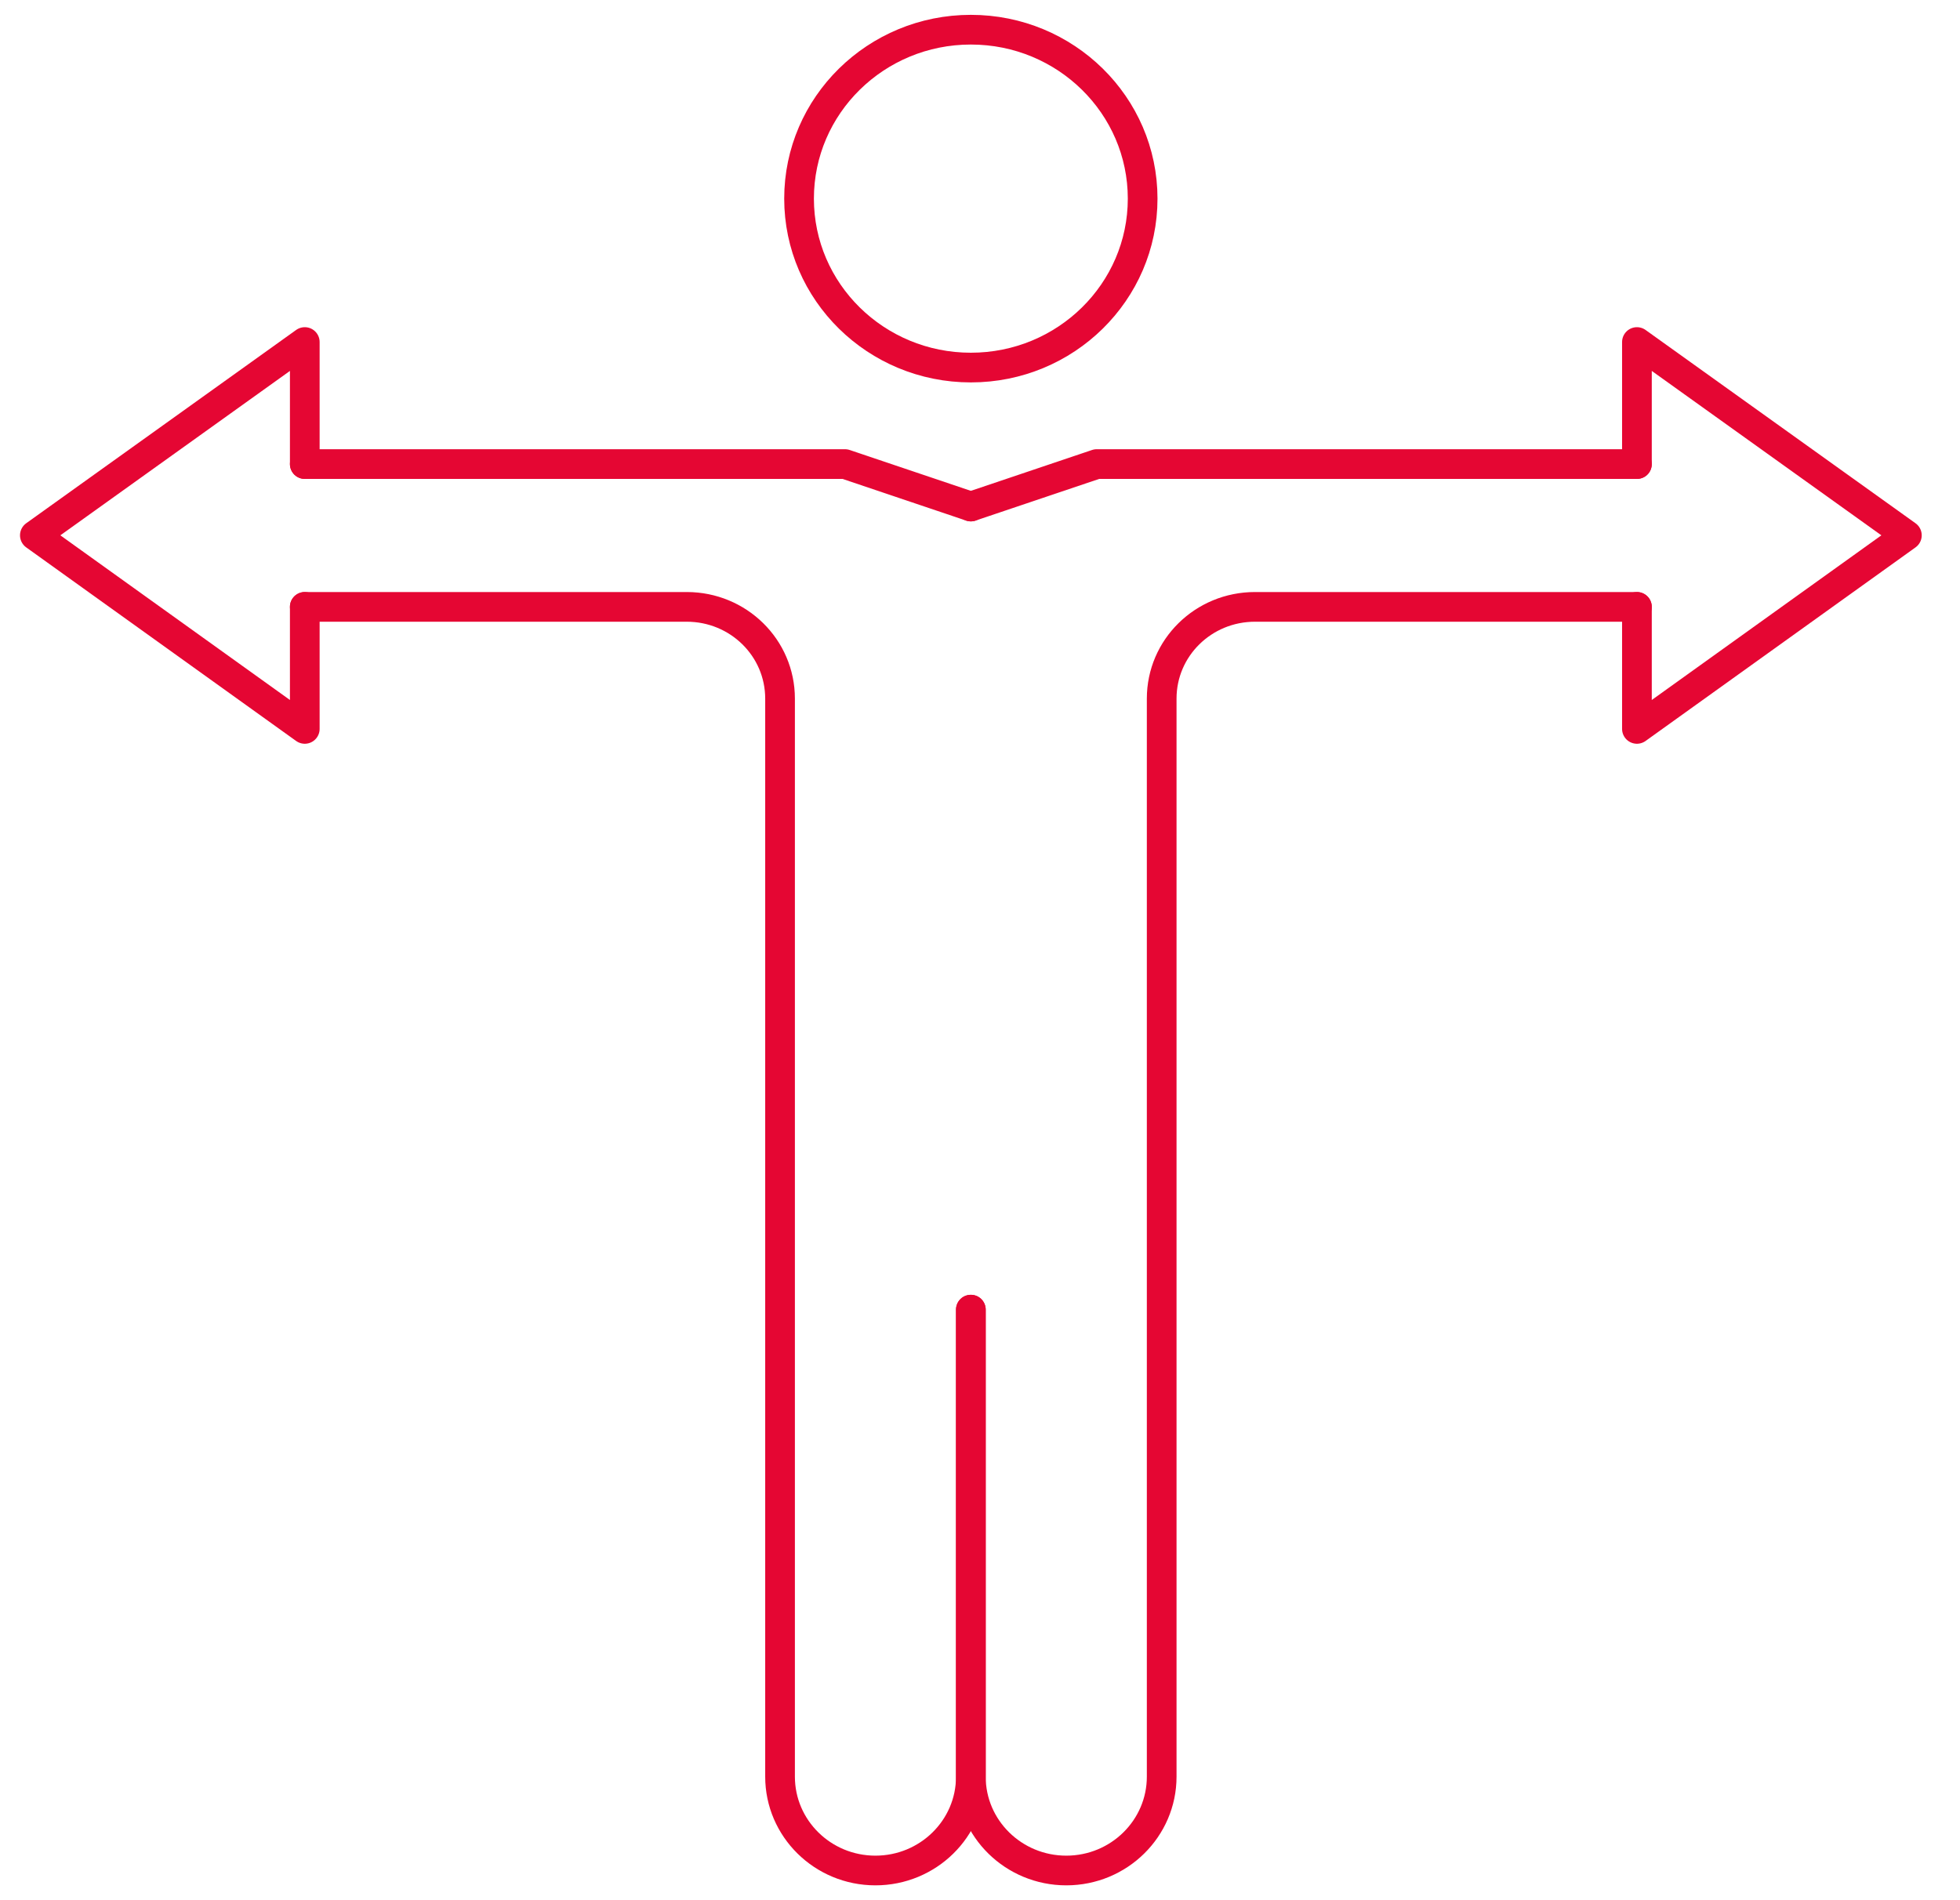 <svg xmlns="http://www.w3.org/2000/svg" width="66" height="64" viewBox="0 0 66 64" fill="none"><g clip-path="url(#clip0_944_436)"><path d="M32.692 12.38C35.887 12.38 38.477 9.832 38.477 6.69C38.477 3.547 35.887 1 32.692 1C29.497 1 26.907 3.547 26.907 6.69C26.907 9.832 29.497 12.38 32.692 12.38Z" stroke="#E50633" stroke-linecap="round" stroke-linejoin="round"/><path d="M55.121 20.44H42.26C40.521 20.44 39.118 21.82 39.118 23.53V59.84C39.118 61.58 37.684 63 35.905 63C34.136 63 32.692 61.59 32.692 59.84V44.11" stroke="#E50633" stroke-linecap="round" stroke-linejoin="round"/><path d="M32.692 17.06L36.932 15.63H55.121" stroke="#E50633" stroke-linecap="round" stroke-linejoin="round"/><path d="M10.263 20.44H23.125C24.863 20.44 26.267 21.82 26.267 23.53V59.84C26.267 61.58 27.7 63 29.479 63C31.248 63 32.692 61.59 32.692 59.84V44.11" stroke="#E50633" stroke-linecap="round" stroke-linejoin="round"/><path d="M32.692 17.06L28.453 15.63H10.263" stroke="#E50633" stroke-linecap="round" stroke-linejoin="round"/><path d="M55.121 15.63V11.52L64.211 18.03L55.121 24.55V20.44" stroke="#E50633" stroke-linecap="round" stroke-linejoin="round"/><path d="M10.263 15.63V11.52L1.174 18.03L10.263 24.55V20.44" stroke="#E50633" stroke-linecap="round" stroke-linejoin="round"/></g><defs><clipPath id="clip0_944_436"><rect width="65.07" height="64" fill="white" transform="translate(0.157)"/></clipPath></defs></svg>
